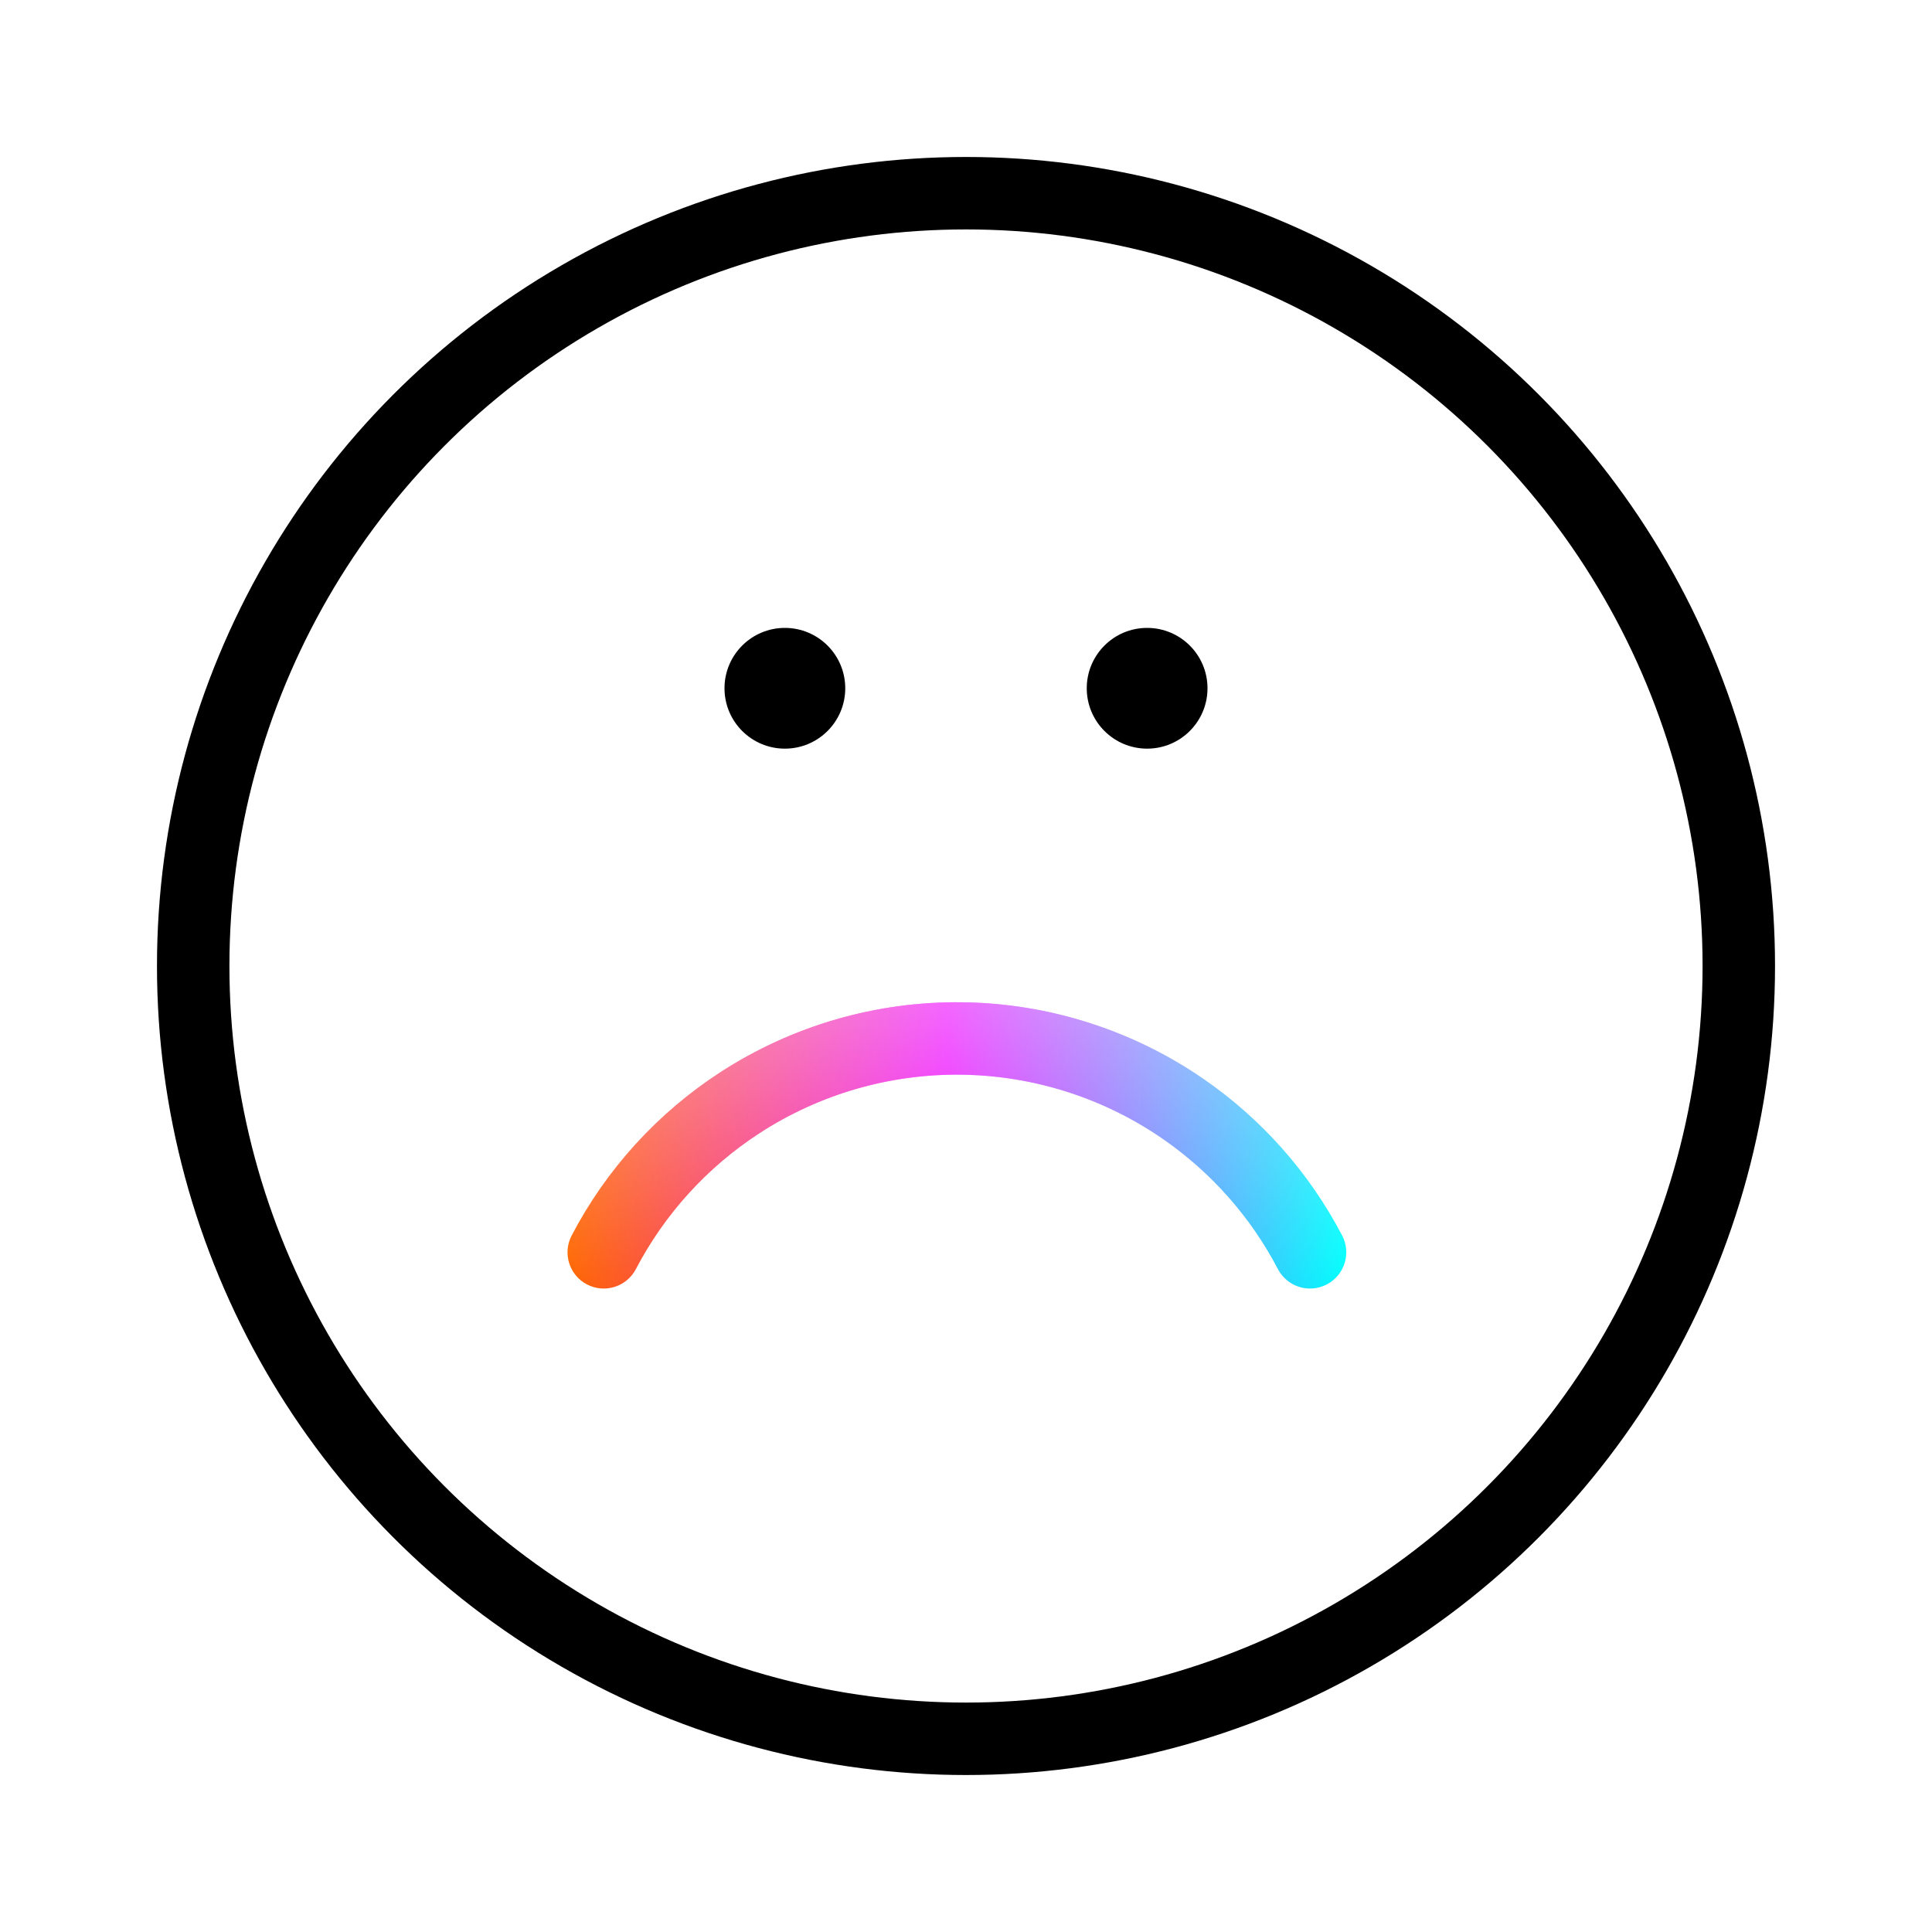 <svg width="80" height="80" viewBox="0 0 80 80" fill="none" xmlns="http://www.w3.org/2000/svg">
<g filter="url(#filter0_oops)">
<circle cx="40" cy="40" r="32" fill="white"/>
</g>
<circle cx="40" cy="40" r="32" stroke="black" stroke-width="3"/>
<path fill-rule="evenodd" clip-rule="evenodd" d="M29.82 44.404C32.806 42.465 36.299 41.455 39.859 41.502C43.419 41.548 46.885 42.65 49.819 44.666C52.246 46.334 54.219 48.567 55.575 51.161C55.959 51.895 55.675 52.802 54.94 53.185C54.206 53.569 53.3 53.285 52.916 52.551C51.786 50.389 50.142 48.529 48.119 47.138C45.674 45.458 42.786 44.54 39.82 44.501C36.853 44.462 33.942 45.304 31.454 46.92C29.285 48.328 27.522 50.27 26.33 52.551C25.946 53.285 25.04 53.569 24.305 53.185C23.571 52.802 23.287 51.895 23.671 51.161C25.102 48.424 27.217 46.094 29.82 44.404Z" fill="url(#paint0_linear)"/>
<path fill-rule="evenodd" clip-rule="evenodd" d="M29.82 44.404C32.806 42.465 36.299 41.455 39.859 41.502C43.419 41.548 46.885 42.65 49.819 44.666C52.246 46.334 54.219 48.567 55.575 51.161C55.959 51.895 55.675 52.802 54.94 53.185C54.206 53.569 53.3 53.285 52.916 52.551C51.786 50.389 50.142 48.529 48.119 47.138C45.674 45.458 42.786 44.54 39.82 44.501C36.853 44.462 33.942 45.304 31.454 46.92C29.285 48.328 27.522 50.27 26.33 52.551C25.946 53.285 25.04 53.569 24.305 53.185C23.571 52.802 23.287 51.895 23.671 51.161C25.102 48.424 27.217 46.094 29.82 44.404Z" fill="url(#paint1_linear)" fill-opacity="0.4"/>
<circle cx="32.5" cy="28.5" r="2.5" fill="black"/>
<circle cx="47.5" cy="28.5" r="2.5" fill="black"/>
<defs>
<filter id="filter0_oops" x="6.5" y="6.5" width="67" height="67" filterUnits="userSpaceOnUse" color-interpolation-filters="sRGB">
<feFlood flood-opacity="0" result="BackgroundImageFix"/>
<feBlend mode="normal" in="SourceGraphic" in2="BackgroundImageFix" result="shape"/>
<feColorMatrix in="SourceAlpha" type="matrix" values="0 0 0 0 0 0 0 0 0 0 0 0 0 0 0 0 0 0 127 0" result="hardAlpha"/>
<feOffset dx="-13.333"/>
<feComposite in2="hardAlpha" operator="arithmetic" k2="-1" k3="1"/>
<feColorMatrix type="matrix" values="0 0 0 0 0.933 0 0 0 0 0.933 0 0 0 0 0.933 0 0 0 1 0"/>
<feBlend mode="normal" in2="shape" result="effect1_innerShadow"/>
</filter>
<linearGradient id="paint0_linear" x1="55.746" y1="53.276" x2="23.5" y2="53.276" gradientUnits="userSpaceOnUse">
<stop stop-color="#00FFFD"/>
<stop offset="0.513" stop-color="#EC00FF"/>
<stop offset="1" stop-color="#FF6700"/>
</linearGradient>
<linearGradient id="paint1_linear" x1="39.623" y1="41.5" x2="39.623" y2="53.356" gradientUnits="userSpaceOnUse">
<stop stop-color="white"/>
<stop offset="1" stop-color="white" stop-opacity="0"/>
</linearGradient>
</defs>
</svg>
